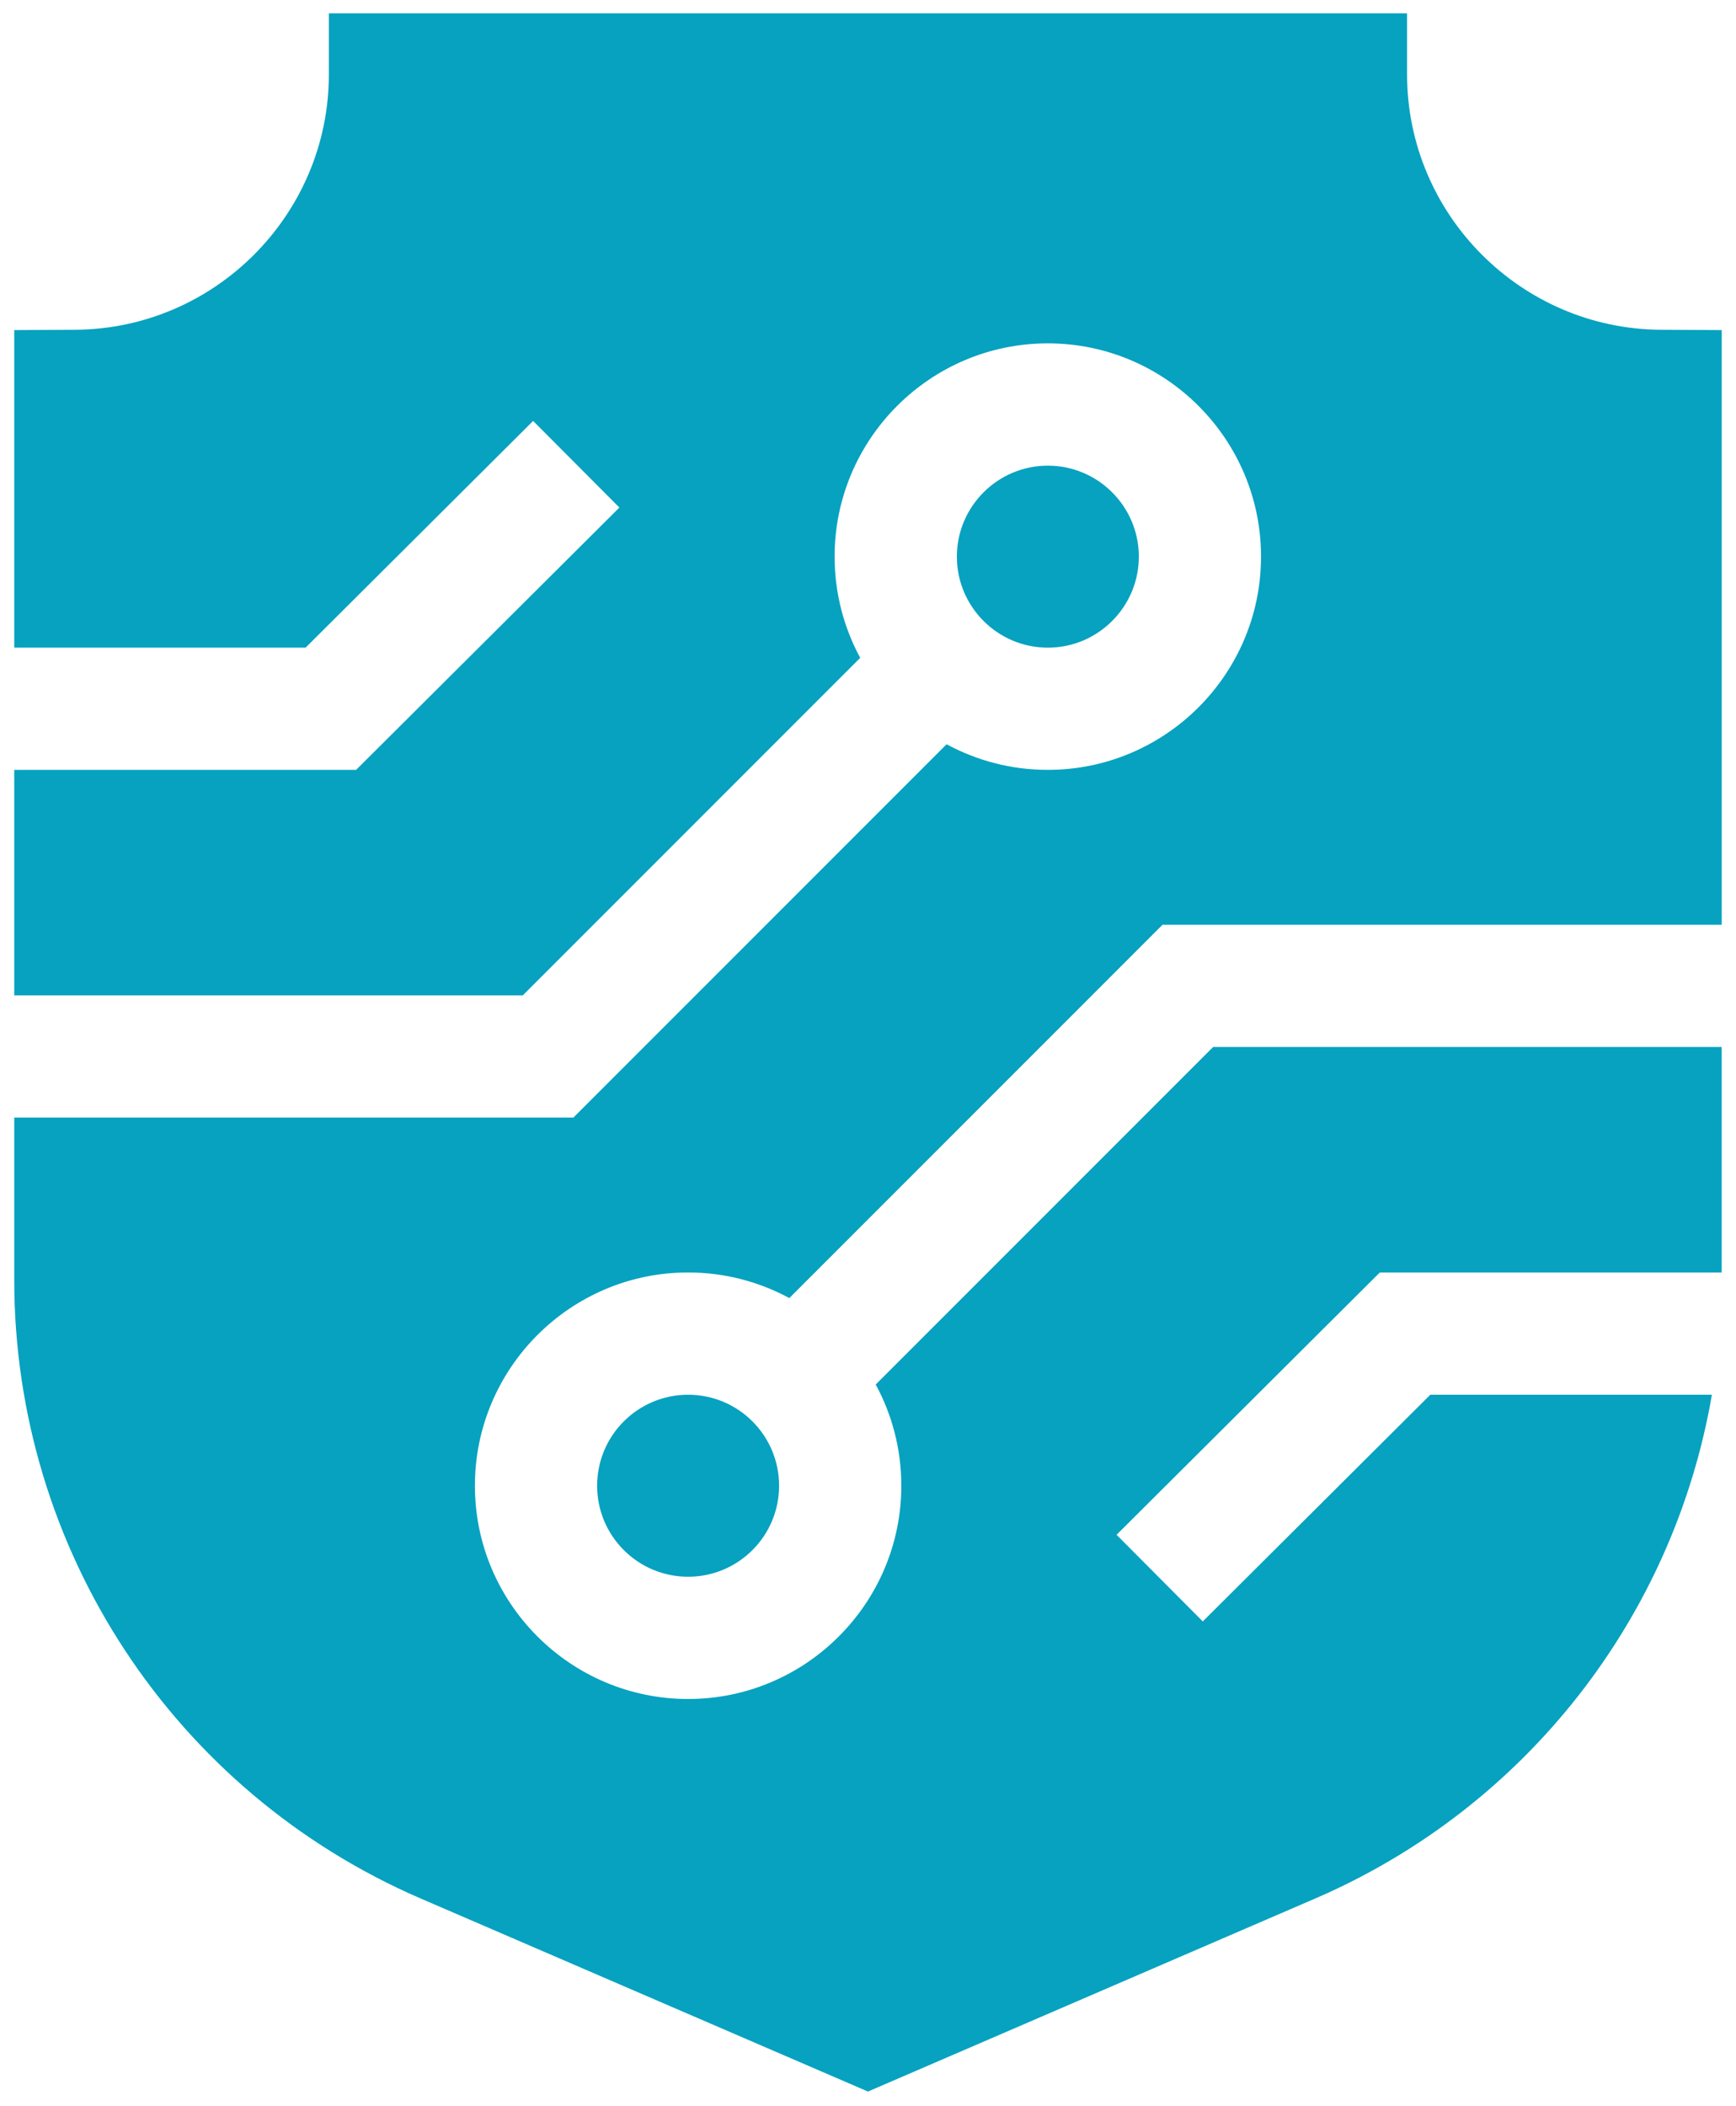 <svg xmlns="http://www.w3.org/2000/svg" width="94" height="114" viewBox="0 0 94 114" fill="none"><g clip-path="url(#clip0_549_909)"><path d="M65.688 56.676L47.418 74.947C48.301 76.577 48.804 78.445 48.804 80.427C48.804 86.792 43.625 91.971 37.26 91.971C30.894 91.971 25.715 86.792 25.715 80.427C25.715 74.061 30.894 68.882 37.26 68.882C39.242 68.882 41.107 69.385 42.74 70.269L62.948 50.06H93.226V17.868L89.935 17.851C82.356 17.809 76.189 11.608 76.189 4.03V0.721H17.807V4.03C17.807 11.608 11.642 17.809 4.061 17.851L0.772 17.868V35.057H16.548L28.868 22.786L33.538 27.475L19.282 41.675H0.772V53.881H28.308L46.578 35.611C45.695 33.981 45.192 32.113 45.192 30.131C45.192 23.766 50.371 18.587 56.736 18.587C63.102 18.587 68.281 23.766 68.281 30.131C68.281 36.497 63.102 41.675 56.736 41.675C54.754 41.675 52.889 41.172 51.256 40.289L31.048 60.497H0.772V69.295C0.772 83.863 9.414 97.005 22.789 102.775L46.998 113.221L71.207 102.775C82.651 97.838 90.629 87.504 92.695 75.5H77.448L65.128 87.772L60.459 83.083L74.714 68.882H93.224V56.676H65.688Z" fill="#06A2C0"></path><path d="M37.26 85.353C39.98 85.353 42.186 83.147 42.186 80.427C42.186 77.706 39.98 75.501 37.26 75.501C34.539 75.501 32.333 77.706 32.333 80.427C32.333 83.147 34.539 85.353 37.26 85.353Z" fill="#06A2C0"></path><path d="M56.739 35.06C59.454 35.06 61.665 32.849 61.665 30.133C61.665 27.418 59.454 25.207 56.739 25.207C54.023 25.207 51.812 27.418 51.812 30.133C51.812 32.849 54.023 35.06 56.739 35.06Z" fill="#06A2C0"></path></g><defs><clipPath id="clip0_549_909"><rect width="92.454" height="112.5" fill="white" transform="translate(0.772 0.721)"></rect></clipPath></defs></svg>